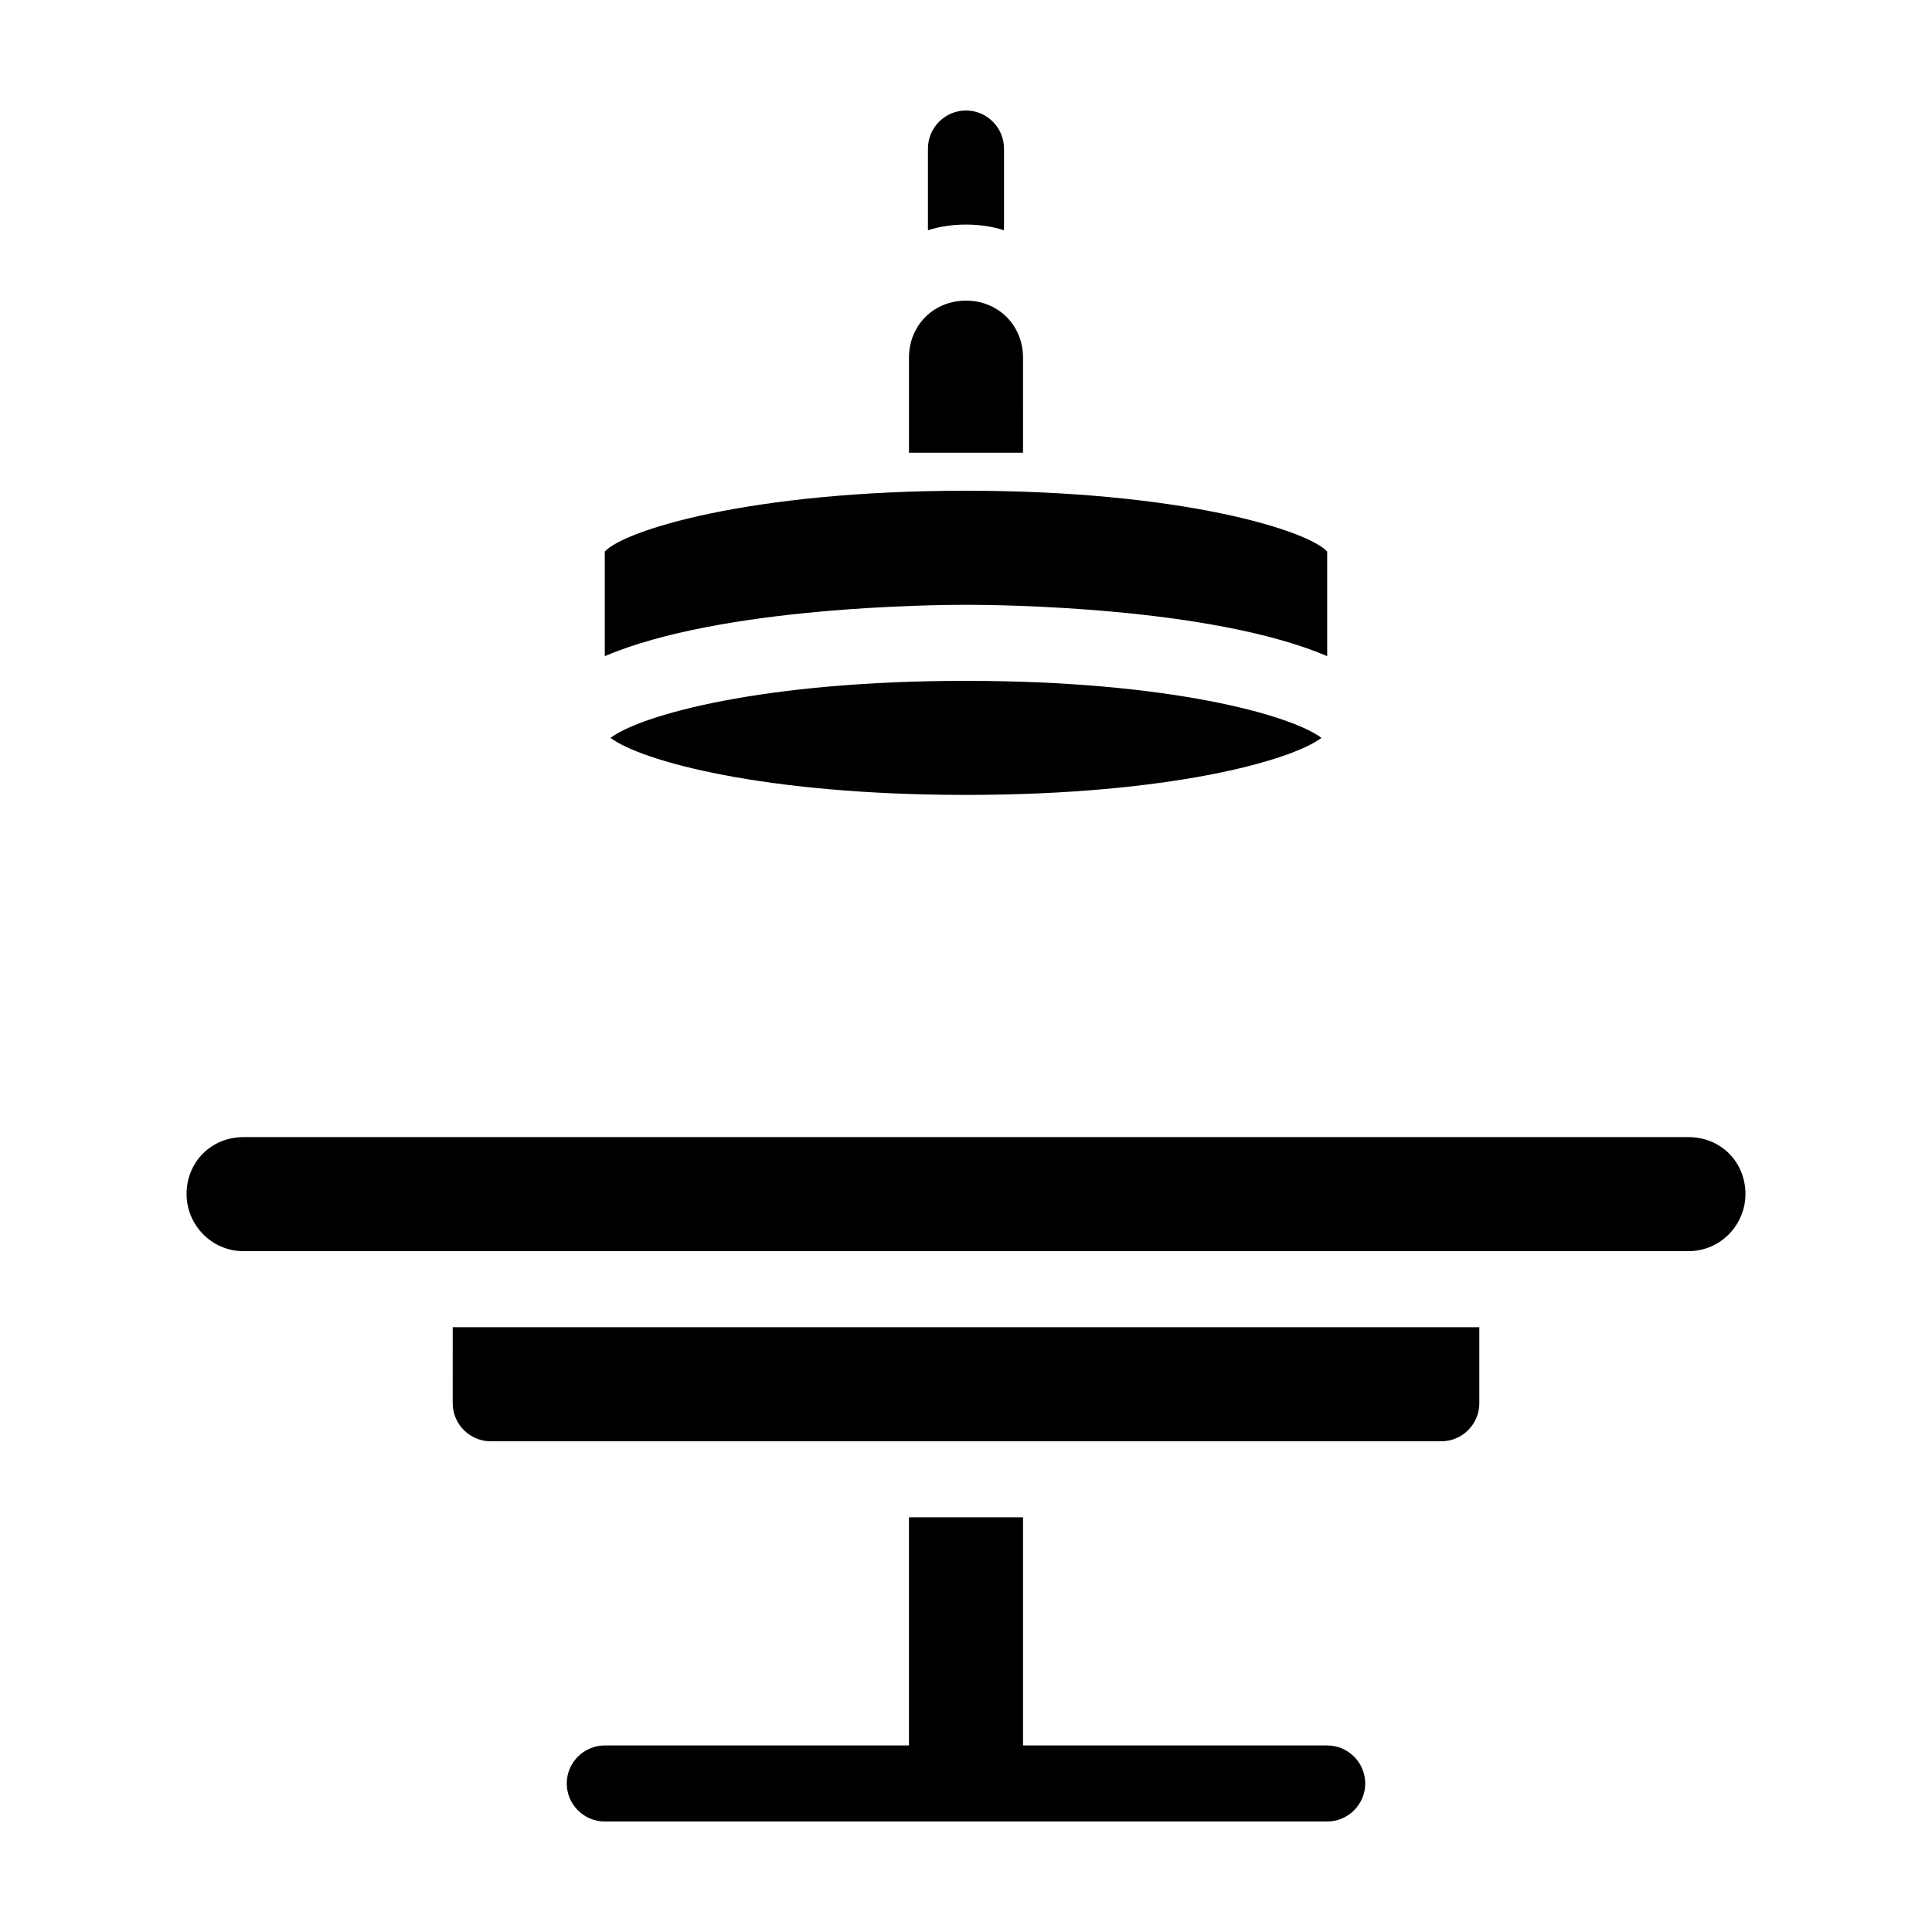 <?xml version="1.0" encoding="UTF-8"?>
<!-- Uploaded to: SVG Repo, www.svgrepo.com, Generator: SVG Repo Mixer Tools -->
<svg fill="#000000" width="800px" height="800px" version="1.1" viewBox="144 144 512 512" xmlns="http://www.w3.org/2000/svg">
 <path d="m606.56 460.46c0 8.062-6.551 15.113-15.113 15.113h-382.89c-8.566 0-15.113-7.055-15.113-15.113 0-8.566 6.551-15.113 15.113-15.113h382.89c8.566-0.004 15.113 6.547 15.113 15.113zm-342.59 55.418c0 5.543 4.535 10.078 10.078 10.078h251.91c5.543 0 10.078-4.535 10.078-10.078v-20.152h-272.06zm231.75 90.684h-80.609v-60.457h-30.23v60.457h-80.609c-5.543 0-10.078 4.535-10.078 10.078s4.535 10.078 10.078 10.078h191.45c5.543 0 10.078-4.535 10.078-10.078-0.004-5.543-4.535-10.078-10.078-10.078zm0-288.68v-27.711c-5.039-5.543-38.289-16.121-95.723-16.121s-90.688 10.578-95.723 16.121v27.711c30.73-13.098 87.16-13.602 95.723-13.602 8.562-0.004 64.988 0.5 95.723 13.602zm-189.94 21.664c8.062 6.047 40.305 15.113 94.211 15.113s86.152-9.07 94.211-15.113c-8.062-6.047-40.305-15.113-94.211-15.113-53.906-0.004-86.148 9.066-94.211 15.113zm104.29-134.52v-21.664c0-5.543-4.535-10.078-10.078-10.078-5.543 0-10.078 4.535-10.078 10.078v21.664c3.023-1.008 6.551-1.512 10.078-1.512s7.055 0.504 10.078 1.512zm5.039 33.758c0-8.566-6.551-15.113-15.113-15.113-8.566 0-15.113 6.551-15.113 15.113v25.191h30.23z"/>
</svg>